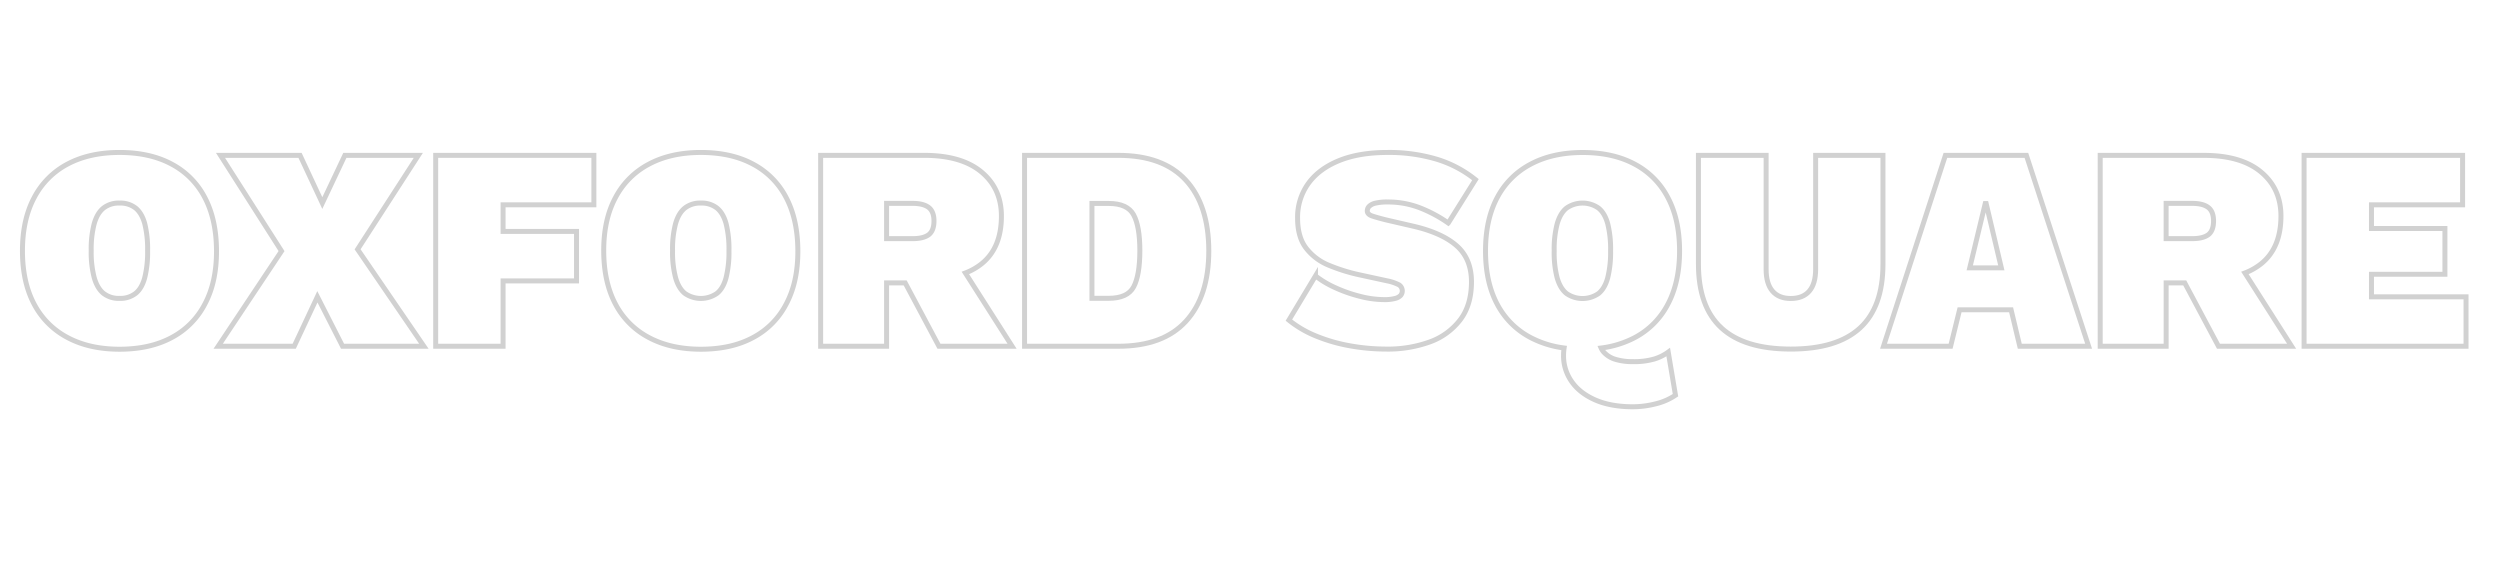 <svg id="Capa_1" data-name="Capa 1" xmlns="http://www.w3.org/2000/svg" viewBox="0 0 1504 343"><rect x="0" y="0" width="1504" height="343" fill="#333333" stroke="none"/><defs><style>.cls-1{fill:#fff;stroke:#fff;}.cls-1,.cls-2{stroke-width:3px;}.cls-2{fill:none;stroke:#d1d1d1;}</style></defs><title>Oxford-Square-Traffic-Group</title><rect class="cls-1" x="1.5" y="1.5" width="1501" height="340"/><path class="cls-2" d="M69.93,90.72q18.27,0,31.32,7a47.32,47.32,0,0,1,20,20.19q6.94,13.22,7,32t-7,32a47.3,47.3,0,0,1-20,20.18q-13.05,7-31.32,7-18.11,0-31.24-7A47.69,47.69,0,0,1,18.51,181.9q-7-13.23-7-32t7.05-32A47.71,47.71,0,0,1,38.69,97.68Q51.83,90.72,69.93,90.72Zm0,30.45a14.8,14.8,0,0,0-9.66,3q-3.75,3-5.57,9.31a59.87,59.87,0,0,0-1.83,16.35,60.09,60.09,0,0,0,1.83,16.27q1.83,6.36,5.57,9.4a14.8,14.8,0,0,0,9.66,3,14.79,14.79,0,0,0,9.65-3q3.75-3,5.48-9.4a63.05,63.05,0,0,0,1.74-16.27,62.82,62.82,0,0,0-1.74-16.35q-1.74-6.27-5.48-9.31A14.79,14.79,0,0,0,69.93,121.17Z" transform="translate(2 1)"/><path class="cls-2" d="M253,207.3H204.08l-15.14-29.75L175,207.3H129.26l38.11-57.24-36.72-57.6H178.5l13.4,28.71,13.57-28.71h44.2L213.13,149Z" transform="translate(2 1)"/><path class="cls-2" d="M355.28,122.22H300.65v16h44.19V168H300.65V207.3H260.11V92.46h95.17Z" transform="translate(2 1)"/><path class="cls-2" d="M419.67,90.72q18.27,0,31.32,7a47.38,47.38,0,0,1,20,20.19q6.94,13.22,7,32t-7,32a47.35,47.35,0,0,1-20,20.18q-13,7-31.32,7-18.1,0-31.24-7a47.69,47.69,0,0,1-20.18-20.18q-7-13.23-7.05-32t7.05-32a47.71,47.71,0,0,1,20.18-20.19Q401.57,90.72,419.67,90.72Zm0,30.45a14.8,14.8,0,0,0-9.66,3q-3.75,3-5.57,9.31a59.87,59.87,0,0,0-1.83,16.35,60.09,60.09,0,0,0,1.83,16.27q1.83,6.36,5.57,9.4a16.85,16.85,0,0,0,19.31,0q3.75-3,5.48-9.4a63.05,63.05,0,0,0,1.74-16.27,62.82,62.82,0,0,0-1.74-16.35q-1.74-6.27-5.48-9.31A14.79,14.79,0,0,0,419.67,121.17Z" transform="translate(2 1)"/><path class="cls-2" d="M578.77,163.22a36.33,36.33,0,0,0,9.94-5.68Q600.45,148,600.45,129q0-16.53-12-26.53T554,92.46H491.7V207.3h39.67V169.2h11.19l20.31,38.1h44Zm-47.4-41.87H547q6.44,0,9.66,2.43c2.14,1.63,3.22,4.35,3.22,8.18s-1.08,6.7-3.22,8.27-5.37,2.34-9.66,2.34H531.37Z" transform="translate(2 1)"/><path class="cls-2" d="M670.74,92.46q27,0,40.72,15t13.75,42.45q0,27.33-13.75,42.37T670.74,207.3H614.37V92.46Zm-5.74,86q11.31,0,15-6.87t3.74-21.67q0-14.79-3.74-21.66t-15-6.87H654.91v57.07Z" transform="translate(2 1)"/><path class="cls-2" d="M832.74,90.72a99.89,99.89,0,0,1,29.66,4.09,69.22,69.22,0,0,1,23.23,12.27l-16.35,26.1A80.64,80.64,0,0,0,852.14,124a53.15,53.15,0,0,0-19.4-3.48,30.3,30.3,0,0,0-7.23.69,7.86,7.86,0,0,0-3.82,1.92,3.94,3.94,0,0,0-1.13,2.78c0,1.39,1.07,2.44,3.22,3.13s4.84,1.45,8.09,2.26l15.83,3.66q17.58,4,26.54,11.83t9,21.75q0,13.92-6.79,22.88a40,40,0,0,1-18.36,13.31A74,74,0,0,1,831.87,209a122.29,122.29,0,0,1-21.93-2,98.85,98.85,0,0,1-20.36-5.91,64.25,64.25,0,0,1-16.18-9.49l16-26.62a57.21,57.21,0,0,0,12.18,7.22,86.22,86.22,0,0,0,14.79,5.13,58.84,58.84,0,0,0,14.27,1.92,24.76,24.76,0,0,0,6.61-.7,6.87,6.87,0,0,0,3.39-1.82,4.32,4.32,0,0,0-1-6.36,27.35,27.35,0,0,0-7.22-2.43L815,164.15a107,107,0,0,1-17.58-5.57,32.87,32.87,0,0,1-13.57-10.18q-5.22-6.69-5.22-18.18A34.69,34.69,0,0,1,785,109.51q6.36-8.87,18.45-13.83T832.74,90.72Z" transform="translate(2 1)"/><path class="cls-2" d="M993.16,215a44.14,44.14,0,0,1-13,1.56,34.62,34.62,0,0,1-10.35-1.39,15.25,15.25,0,0,1-7-4.35,9.32,9.32,0,0,1-1.57-2.45,59.2,59.2,0,0,0,20.19-6.25,47.3,47.3,0,0,0,20-20.18q7-13.23,7-32t-7-32a47.32,47.32,0,0,0-20-20.19q-13.05-7-31.32-7-18.09,0-31.23,7a47.73,47.73,0,0,0-20.19,20.19q-7,13.22-7,32t7,32a47.71,47.71,0,0,0,20.19,20.18,59.62,59.62,0,0,0,20.09,6.23,30.83,30.83,0,0,0-.34,4.56,26.74,26.74,0,0,0,4.78,15.49q4.79,7,14.1,11.13t22.53,4.18a55.9,55.9,0,0,0,14.27-1.83,36.3,36.3,0,0,0,11.66-5.13l-4.36-25.93A28.27,28.27,0,0,1,993.16,215Zm-58.37-48.81A60.09,60.09,0,0,1,933,149.88a59.87,59.87,0,0,1,1.83-16.35q1.82-6.27,5.56-9.31a16.82,16.82,0,0,1,19.32,0q3.74,3,5.48,9.31a62.82,62.82,0,0,1,1.74,16.35,63.05,63.05,0,0,1-1.74,16.27q-1.74,6.36-5.48,9.4a16.87,16.87,0,0,1-19.32,0Q936.62,172.51,934.79,166.15Z" transform="translate(2 1)"/><path class="cls-2" d="M1130.79,92.46v65.43q0,25.76-13.83,38.45T1075.29,209q-27.84,0-41.67-12.7t-13.84-38.45V92.46h40.72V161q0,8.7,3.83,13.14t11,4.43q7.31,0,11.13-4.43t3.83-13.14V92.46Z" transform="translate(2 1)"/><path class="cls-2" d="M1254.51,207.3H1213.1l-5.22-21.92h-31l-5.39,21.92h-40.37l37.24-114.84h48.72ZM1183,160.15h19l-9.4-39.85Z" transform="translate(2 1)"/><path class="cls-2" d="M1348.54,163.22a36.68,36.68,0,0,0,9.93-5.68q11.74-9.57,11.75-28.54,0-16.53-12-26.53t-34.45-10h-62.29V207.3h39.67V169.2h11.19l20.3,38.1h44Zm-47.4-41.87h15.66q6.43,0,9.66,2.43c2.14,1.63,3.21,4.35,3.21,8.18s-1.07,6.7-3.21,8.27-5.37,2.34-9.66,2.34h-15.66Z" transform="translate(2 1)"/><path class="cls-2" d="M1384.13,207.3V92.46h95.36v29.76h-54.81v14.26h44.19V164h-44.19v13.57h56.89V207.3Z" transform="translate(2 1)"/></svg>